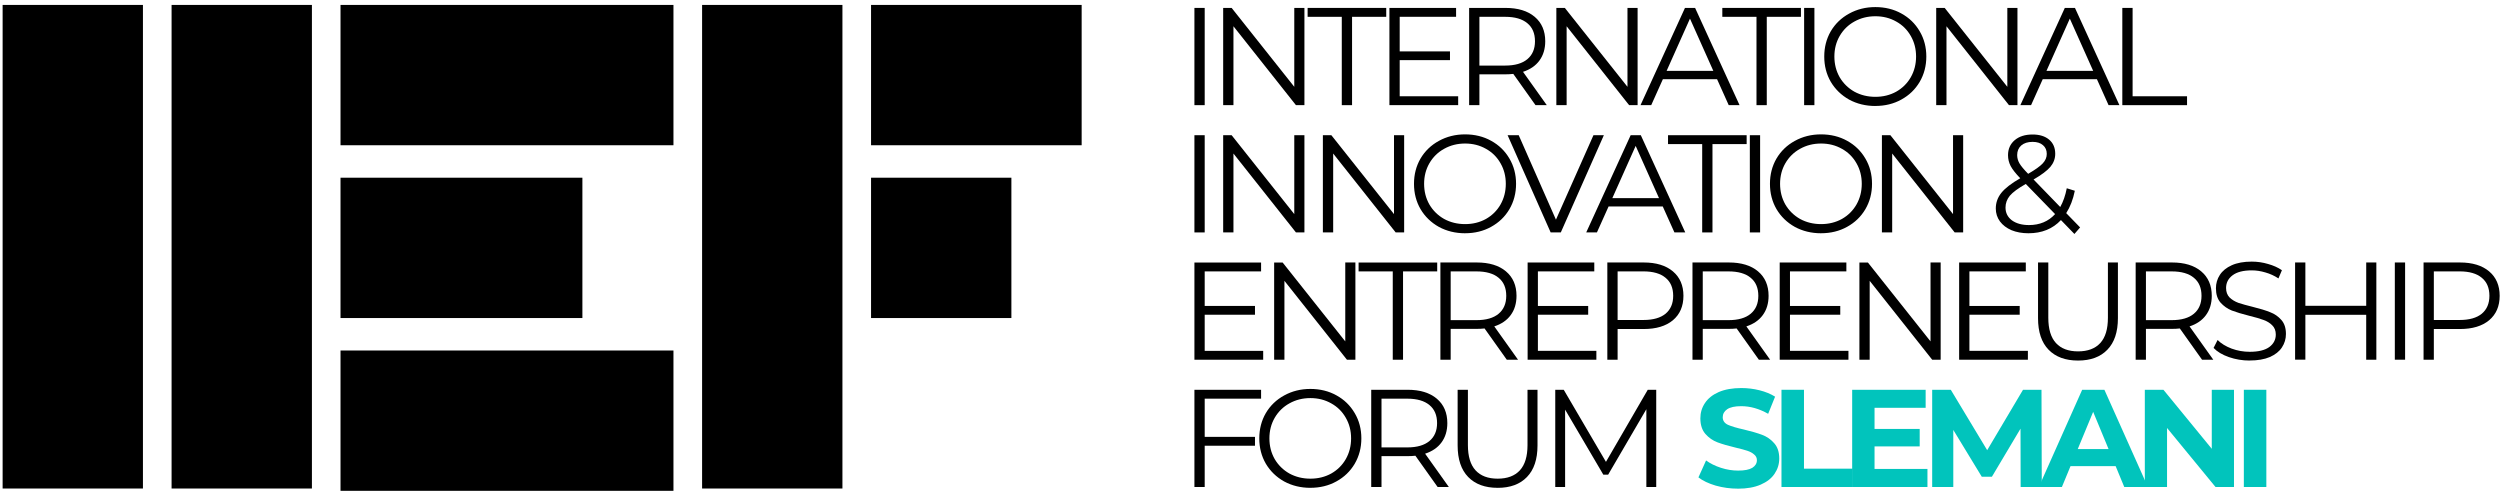 <?xml version="1.0" encoding="UTF-8" standalone="no"?>
<!-- Created with Inkscape (http://www.inkscape.org/) -->

<svg
   width="510"
   height="101"
   viewBox="0 0 134.937 26.723"
   version="1.1"
   id="svg1200"
   inkscape:version="1.2.2 (b0a8486541, 2022-12-01)"
   sodipodi:docname="logo_iief.svg"
   xmlns:inkscape="http://www.inkscape.org/namespaces/inkscape"
   xmlns:sodipodi="http://sodipodi.sourceforge.net/DTD/sodipodi-0.dtd"
   xmlns="http://www.w3.org/2000/svg"
   xmlns:svg="http://www.w3.org/2000/svg">
  <sodipodi:namedview
     id="namedview1202"
     pagecolor="#ffffff"
     bordercolor="#666666"
     borderopacity="1.0"
     inkscape:pageshadow="2"
     inkscape:pageopacity="0.0"
     inkscape:pagecheckerboard="0"
     inkscape:document-units="mm"
     showgrid="false"
     units="px"
     borderlayer="true"
     inkscape:showpageshadow="false"
     inkscape:zoom="1.9735791"
     inkscape:cx="339.48475"
     inkscape:cy="36.481943"
     inkscape:window-width="1600"
     inkscape:window-height="831"
     inkscape:window-x="0"
     inkscape:window-y="0"
     inkscape:window-maximized="1"
     inkscape:current-layer="g1480"
     inkscape:deskcolor="#d1d1d1" />
  <defs
     id="defs1197" />
  <g
     inkscape:label="Layer 1"
     inkscape:groupmode="layer"
     id="layer1">
    <g
       id="g1077"
       transform="matrix(0.445,0,0,0.445,12.143,-0.647)">
      <g
         aria-label="INTERNATIONAL INNOVATION &amp; ENTREPRENEURSHIP FORUM SLEMANI '24"
         id="text4353-3"
         style="font-weight:300;font-size:7.488px;line-height:0.91;font-family:Inter;-inkscape-font-specification:'Inter Light';letter-spacing:-0.712px;word-spacing:0px;fill:#000000;stroke-width:0.265"
         transform="matrix(2.25,0,0,2.25,122.9,2.052)">
        <g
           id="g1480"
           transform="translate(-2.502)">
          <path
             d="M 2.666,26.334 H 10.23 V 0.265 H 2.666 Z"
             style="fill:#000000;fill-opacity:1;fill-rule:nonzero;stroke:none;stroke-width:0.157"
             id="path12"
             transform="translate(-66.773,-0.265)" />
          <path
             d="m 11.774,26.334 h 7.565 V 0.265 h -7.565 z"
             style="fill:#000000;fill-opacity:1;fill-rule:nonzero;stroke:none;stroke-width:0.157"
             id="path14"
             transform="translate(-66.773,-0.265)" />
          <path
             d="m 40.373,26.334 h 7.565 V 0.265 h -7.565 z"
             style="fill:#000000;fill-opacity:1;fill-rule:nonzero;stroke:none;stroke-width:0.157"
             id="path16"
             transform="translate(-66.773,-0.265)" />
          <path
             d="m 20.881,7.829 h 17.948 V 0.265 h -17.948 z"
             style="fill:#000000;fill-opacity:1;fill-rule:nonzero;stroke:none;stroke-width:0.157"
             id="path18"
             transform="translate(-66.773,-0.265)" />
          <path
             d="M 20.881,17.144 H 33.92 V 9.579 H 20.881 Z"
             style="fill:#000000;fill-opacity:1;fill-rule:nonzero;stroke:none;stroke-width:0.157"
             id="path20"
             transform="translate(-66.773,-0.265)" />
          <path
             d="M 49.481,7.829 H 60.834 V 0.265 H 49.481 Z"
             style="fill:#000000;fill-opacity:1;fill-rule:nonzero;stroke:none;stroke-width:0.157"
             id="path22"
             transform="translate(-66.773,-0.265)" />
          <path
             d="m 49.481,17.144 h 7.565 V 9.579 h -7.565 z"
             style="fill:#000000;fill-opacity:1;fill-rule:nonzero;stroke:none;stroke-width:0.157"
             id="path24"
             transform="translate(-66.773,-0.265)" />
          <path
             d="m 20.881,26.458 h 17.948 V 18.894 h -17.948 z"
             style="fill:#000000;fill-opacity:1;fill-rule:nonzero;stroke:none;stroke-width:0.157"
             id="path26"
             transform="translate(-66.773,-0.265)" />
          <path
             d="M 0.14,0.161 H 0.694 V 5.403 H 0.14 Z"
             style="font-weight:normal;font-family:Montserrat;-inkscape-font-specification:Montserrat;fill:#000000"
             id="path90209" />
          <path
             d="M 6.07,0.161 V 5.403 H 5.613 L 2.244,1.15 V 5.403 H 1.69 V 0.161 H 2.146 L 5.523,4.414 V 0.161 Z"
             style="font-weight:normal;font-family:Montserrat;-inkscape-font-specification:Montserrat;fill:#000000"
             id="path90211" />
          <path
             d="M 8.084,0.641 H 6.242 V 0.161 H 10.48 V 0.641 H 8.638 V 5.403 H 8.084 Z"
             style="font-weight:normal;font-family:Montserrat;-inkscape-font-specification:Montserrat;fill:#000000"
             id="path90213" />
          <path
             d="M 14.358,4.924 V 5.403 H 10.652 V 0.161 h 3.594 V 0.641 h -3.04 v 1.864 h 2.711 v 0.472 h -2.711 v 1.947 z"
             style="font-weight:normal;font-family:Montserrat;-inkscape-font-specification:Montserrat;fill:#000000"
             id="path90215" />
          <path
             d="M 18.528,5.403 17.33,3.718 Q 17.128,3.741 16.911,3.741 H 15.503 V 5.403 H 14.949 V 0.161 H 16.911 q 1.003,0 1.572,0.479 0.569,0.479 0.569,1.318 0,0.614 -0.314,1.041 -0.307,0.419 -0.884,0.607 L 19.135,5.403 Z M 16.896,3.269 q 0.779,0 1.191,-0.344 0.412,-0.344 0.412,-0.966 0,-0.636 -0.412,-0.973 Q 17.675,0.641 16.896,0.641 h -1.393 v 2.628 z"
             style="font-weight:normal;font-family:Montserrat;-inkscape-font-specification:Montserrat;fill:#000000"
             id="path90217" />
          <path
             d="M 24.031,0.161 V 5.403 h -0.457 l -3.369,-4.253 v 4.253 h -0.554 V 0.161 h 0.457 L 23.485,4.414 V 0.161 Z"
             style="font-weight:normal;font-family:Montserrat;-inkscape-font-specification:Montserrat;fill:#000000"
             id="path90219" />
          <path
             d="M 28.314,4.003 H 25.394 L 24.765,5.403 h -0.577 l 2.396,-5.241 h 0.547 L 29.527,5.403 H 28.943 Z M 28.112,3.553 26.854,0.738 25.596,3.553 Z"
             style="font-weight:normal;font-family:Montserrat;-inkscape-font-specification:Montserrat;fill:#000000"
             id="path90221" />
          <path
             d="M 30.44,0.641 H 28.598 V 0.161 h 4.238 V 0.641 h -1.842 v 4.762 h -0.554 z"
             style="font-weight:normal;font-family:Montserrat;-inkscape-font-specification:Montserrat;fill:#000000"
             id="path90223" />
          <path
             d="M 33.008,0.161 H 33.562 V 5.403 h -0.554 z"
             style="font-weight:normal;font-family:Montserrat;-inkscape-font-specification:Montserrat;fill:#000000"
             id="path90225" />
          <path
             d="m 36.849,5.448 q -0.779,0 -1.415,-0.344 Q 34.805,4.751 34.445,4.145 34.093,3.538 34.093,2.782 q 0,-0.756 0.352,-1.363 0.359,-0.607 0.988,-0.951 0.636,-0.352 1.415,-0.352 0.779,0 1.4,0.344 0.629,0.344 0.988,0.958 0.359,0.607 0.359,1.363 0,0.756 -0.359,1.37 -0.359,0.607 -0.988,0.951 -0.621,0.344 -1.4,0.344 z m 0,-0.494 q 0.621,0 1.123,-0.277 0.502,-0.285 0.786,-0.779 0.285,-0.502 0.285,-1.116 0,-0.614 -0.285,-1.108 -0.285,-0.502 -0.786,-0.779 -0.502,-0.285 -1.123,-0.285 -0.621,0 -1.131,0.285 -0.502,0.277 -0.794,0.779 -0.285,0.494 -0.285,1.108 0,0.614 0.285,1.116 0.292,0.494 0.794,0.779 0.509,0.277 1.131,0.277 z"
             style="font-weight:normal;font-family:Montserrat;-inkscape-font-specification:Montserrat;fill:#000000"
             id="path90227" />
          <path
             d="M 44.508,0.161 V 5.403 h -0.457 L 40.682,1.15 V 5.403 H 40.128 V 0.161 h 0.457 L 43.962,4.414 V 0.161 Z"
             style="font-weight:normal;font-family:Montserrat;-inkscape-font-specification:Montserrat;fill:#000000"
             id="path90229" />
          <path
             d="M 48.791,4.003 H 45.871 L 45.242,5.403 H 44.665 L 47.061,0.161 h 0.547 L 50.004,5.403 H 49.42 Z M 48.589,3.553 47.331,0.738 46.073,3.553 Z"
             style="font-weight:normal;font-family:Montserrat;-inkscape-font-specification:Montserrat;fill:#000000"
             id="path90231" />
          <path
             d="m 50.161,0.161 h 0.554 V 4.924 h 2.935 v 0.479 h -3.489 z"
             style="font-weight:normal;font-family:Montserrat;-inkscape-font-specification:Montserrat;fill:#000000"
             id="path90233" />
          <path
             d="M 0.14,7.023 H 0.694 V 12.264 H 0.14 Z"
             style="font-weight:normal;font-family:Montserrat;-inkscape-font-specification:Montserrat;fill:#000000"
             id="path90235" />
          <path
             d="M 6.07,7.023 V 12.264 H 5.613 L 2.244,8.011 V 12.264 H 1.69 V 7.023 H 2.146 L 5.523,11.276 V 7.023 Z"
             style="font-weight:normal;font-family:Montserrat;-inkscape-font-specification:Montserrat;fill:#000000"
             id="path90237" />
          <path
             d="m 11.446,7.023 v 5.241 h -0.457 L 7.62,8.011 V 12.264 H 7.065 V 7.023 H 7.522 L 10.899,11.276 V 7.023 Z"
             style="font-weight:normal;font-family:Montserrat;-inkscape-font-specification:Montserrat;fill:#000000"
             id="path90239" />
          <path
             d="m 14.732,12.309 q -0.779,0 -1.415,-0.344 -0.629,-0.352 -0.988,-0.958 -0.352,-0.607 -0.352,-1.363 0,-0.756 0.352,-1.363 0.359,-0.607 0.988,-0.951 0.636,-0.352 1.415,-0.352 0.779,0 1.4,0.344 0.629,0.344 0.988,0.958 0.359,0.607 0.359,1.363 0,0.756 -0.359,1.37 -0.359,0.607 -0.988,0.951 -0.621,0.344 -1.4,0.344 z m 0,-0.494 q 0.621,0 1.123,-0.277 0.502,-0.285 0.786,-0.779 0.285,-0.502 0.285,-1.116 0,-0.614 -0.285,-1.108 -0.285,-0.502 -0.786,-0.779 -0.502,-0.285 -1.123,-0.285 -0.621,0 -1.131,0.285 -0.502,0.277 -0.794,0.779 -0.285,0.494 -0.285,1.108 0,0.614 0.285,1.116 0.292,0.494 0.794,0.779 0.509,0.277 1.131,0.277 z"
             style="font-weight:normal;font-family:Montserrat;-inkscape-font-specification:Montserrat;fill:#000000"
             id="path90241" />
          <path
             d="m 22.212,7.023 -2.321,5.241 h -0.547 l -2.321,-5.241 h 0.599 l 2.007,4.553 2.022,-4.553 z"
             style="font-weight:normal;font-family:Montserrat;-inkscape-font-specification:Montserrat;fill:#000000"
             id="path90243" />
          <path
             d="m 25.387,10.864 h -2.92 l -0.629,1.4 h -0.577 l 2.396,-5.241 h 0.547 l 2.396,5.241 H 26.016 Z M 25.185,10.415 23.927,7.599 22.669,10.415 Z"
             style="font-weight:normal;font-family:Montserrat;-inkscape-font-specification:Montserrat;fill:#000000"
             id="path90245" />
          <path
             d="M 27.513,7.502 H 25.671 V 7.023 h 4.238 V 7.502 h -1.842 v 4.762 h -0.554 z"
             style="font-weight:normal;font-family:Montserrat;-inkscape-font-specification:Montserrat;fill:#000000"
             id="path90247" />
          <path
             d="m 30.081,7.023 h 0.554 v 5.241 h -0.554 z"
             style="font-weight:normal;font-family:Montserrat;-inkscape-font-specification:Montserrat;fill:#000000"
             id="path90249" />
          <path
             d="m 33.921,12.309 q -0.779,0 -1.415,-0.344 -0.629,-0.352 -0.988,-0.958 -0.352,-0.607 -0.352,-1.363 0,-0.756 0.352,-1.363 0.359,-0.607 0.988,-0.951 0.636,-0.352 1.415,-0.352 0.779,0 1.4,0.344 0.629,0.344 0.988,0.958 0.359,0.607 0.359,1.363 0,0.756 -0.359,1.37 -0.359,0.607 -0.988,0.951 -0.621,0.344 -1.4,0.344 z m 0,-0.494 q 0.621,0 1.123,-0.277 0.502,-0.285 0.786,-0.779 0.285,-0.502 0.285,-1.116 0,-0.614 -0.285,-1.108 -0.285,-0.502 -0.786,-0.779 -0.502,-0.285 -1.123,-0.285 -0.621,0 -1.131,0.285 -0.502,0.277 -0.794,0.779 -0.285,0.494 -0.285,1.108 0,0.614 0.285,1.116 0.292,0.494 0.794,0.779 0.509,0.277 1.131,0.277 z"
             style="font-weight:normal;font-family:Montserrat;-inkscape-font-specification:Montserrat;fill:#000000"
             id="path90251" />
          <path
             d="M 41.581,7.023 V 12.264 H 41.124 L 37.755,8.011 V 12.264 H 37.201 V 7.023 h 0.457 l 3.377,4.253 V 7.023 Z"
             style="font-weight:normal;font-family:Montserrat;-inkscape-font-specification:Montserrat;fill:#000000"
             id="path90253" />
          <path
             d="m 47.578,12.347 -0.726,-0.749 q -0.666,0.711 -1.752,0.711 -0.509,0 -0.914,-0.165 -0.397,-0.172 -0.621,-0.472 -0.225,-0.307 -0.225,-0.696 0,-0.472 0.3,-0.846 0.3,-0.374 1.018,-0.786 -0.374,-0.389 -0.517,-0.659 -0.142,-0.277 -0.142,-0.584 0,-0.502 0.359,-0.809 0.359,-0.307 0.966,-0.307 0.562,0 0.891,0.277 0.329,0.277 0.329,0.764 0,0.389 -0.262,0.704 -0.262,0.307 -0.906,0.681 l 1.438,1.483 q 0.24,-0.427 0.352,-1.011 l 0.434,0.135 q -0.142,0.704 -0.464,1.206 l 0.749,0.771 z M 45.324,7.382 q -0.389,0 -0.614,0.195 -0.217,0.195 -0.217,0.517 0,0.232 0.12,0.442 0.12,0.21 0.472,0.569 0.569,-0.329 0.786,-0.562 0.217,-0.232 0.217,-0.509 0,-0.3 -0.202,-0.472 -0.202,-0.18 -0.562,-0.18 z m -0.195,4.485 q 0.869,0 1.408,-0.592 L 44.957,9.651 q -0.621,0.352 -0.861,0.636 -0.232,0.285 -0.232,0.636 0,0.427 0.344,0.689 0.352,0.255 0.921,0.255 z"
             style="font-weight:normal;font-family:Montserrat;-inkscape-font-specification:Montserrat;fill:#000000"
             id="path90255" />
          <path
             d="m 3.847,18.647 v 0.479 H 0.14 v -5.241 h 3.594 v 0.479 H 0.694 v 1.864 H 3.405 v 0.472 H 0.694 v 1.947 z"
             style="font-weight:normal;font-family:Montserrat;-inkscape-font-specification:Montserrat;fill:#000000"
             id="path90257" />
          <path
             d="m 8.818,13.884 v 5.241 H 8.361 L 4.992,14.873 v 4.253 H 4.438 v -5.241 h 0.457 l 3.377,4.253 v -4.253 z"
             style="font-weight:normal;font-family:Montserrat;-inkscape-font-specification:Montserrat;fill:#000000"
             id="path90259" />
          <path
             d="M 10.832,14.364 H 8.99 v -0.479 h 4.238 v 0.479 h -1.842 v 4.762 h -0.554 z"
             style="font-weight:normal;font-family:Montserrat;-inkscape-font-specification:Montserrat;fill:#000000"
             id="path90261" />
          <path
             d="m 16.979,19.126 -1.198,-1.685 q -0.202,0.022 -0.419,0.022 h -1.408 v 1.662 h -0.554 v -5.241 h 1.962 q 1.003,0 1.572,0.479 0.569,0.479 0.569,1.318 0,0.614 -0.314,1.041 -0.307,0.419 -0.884,0.607 l 1.28,1.797 z m -1.632,-2.134 q 0.779,0 1.191,-0.344 0.412,-0.344 0.412,-0.966 0,-0.636 -0.412,-0.973 -0.412,-0.344 -1.191,-0.344 h -1.393 v 2.628 z"
             style="font-weight:normal;font-family:Montserrat;-inkscape-font-specification:Montserrat;fill:#000000"
             id="path90263" />
          <path
             d="m 21.808,18.647 v 0.479 h -3.706 v -5.241 h 3.594 v 0.479 h -3.04 v 1.864 h 2.711 v 0.472 h -2.711 v 1.947 z"
             style="font-weight:normal;font-family:Montserrat;-inkscape-font-specification:Montserrat;fill:#000000"
             id="path90265" />
          <path
             d="m 24.361,13.884 q 1.003,0 1.572,0.479 0.569,0.479 0.569,1.318 0,0.839 -0.569,1.318 -0.569,0.472 -1.572,0.472 h -1.408 v 1.655 h -0.554 v -5.241 z m -0.015,3.1 q 0.779,0 1.191,-0.337 0.412,-0.344 0.412,-0.966 0,-0.636 -0.412,-0.973 -0.412,-0.344 -1.191,-0.344 h -1.393 v 2.621 z"
             style="font-weight:normal;font-family:Montserrat;-inkscape-font-specification:Montserrat;fill:#000000"
             id="path90267" />
          <path
             d="m 30.568,19.126 -1.198,-1.685 q -0.202,0.022 -0.419,0.022 h -1.408 v 1.662 h -0.554 v -5.241 h 1.962 q 1.003,0 1.572,0.479 0.569,0.479 0.569,1.318 0,0.614 -0.314,1.041 -0.307,0.419 -0.884,0.607 l 1.28,1.797 z m -1.632,-2.134 q 0.779,0 1.191,-0.344 0.412,-0.344 0.412,-0.966 0,-0.636 -0.412,-0.973 -0.412,-0.344 -1.191,-0.344 h -1.393 v 2.628 z"
             style="font-weight:normal;font-family:Montserrat;-inkscape-font-specification:Montserrat;fill:#000000"
             id="path90269" />
          <path
             d="m 35.397,18.647 v 0.479 h -3.706 v -5.241 h 3.594 v 0.479 h -3.04 v 1.864 h 2.711 v 0.472 h -2.711 v 1.947 z"
             style="font-weight:normal;font-family:Montserrat;-inkscape-font-specification:Montserrat;fill:#000000"
             id="path90271" />
          <path
             d="m 40.368,13.884 v 5.241 h -0.457 L 36.542,14.873 v 4.253 h -0.554 v -5.241 h 0.457 l 3.377,4.253 v -4.253 z"
             style="font-weight:normal;font-family:Montserrat;-inkscape-font-specification:Montserrat;fill:#000000"
             id="path90273" />
          <path
             d="m 45.07,18.647 v 0.479 h -3.706 v -5.241 h 3.594 v 0.479 h -3.04 v 1.864 h 2.711 v 0.472 h -2.711 v 1.947 z"
             style="font-weight:normal;font-family:Montserrat;-inkscape-font-specification:Montserrat;fill:#000000"
             id="path90275" />
          <path
             d="m 47.773,19.171 q -1.018,0 -1.587,-0.584 -0.569,-0.584 -0.569,-1.7 v -3.003 h 0.554 v 2.98 q 0,0.913 0.412,1.363 0.412,0.449 1.191,0.449 0.786,0 1.198,-0.449 0.412,-0.449 0.412,-1.363 v -2.98 h 0.539 v 3.003 q 0,1.116 -0.569,1.7 -0.562,0.584 -1.58,0.584 z"
             style="font-weight:normal;font-family:Montserrat;-inkscape-font-specification:Montserrat;fill:#000000"
             id="path90277" />
          <path
             d="m 54.459,19.126 -1.198,-1.685 q -0.202,0.022 -0.419,0.022 h -1.408 v 1.662 h -0.554 v -5.241 h 1.962 q 1.003,0 1.572,0.479 0.569,0.479 0.569,1.318 0,0.614 -0.314,1.041 -0.307,0.419 -0.884,0.607 l 1.28,1.797 z m -1.632,-2.134 q 0.779,0 1.191,-0.344 0.412,-0.344 0.412,-0.966 0,-0.636 -0.412,-0.973 -0.412,-0.344 -1.191,-0.344 h -1.393 v 2.628 z"
             style="font-weight:normal;font-family:Montserrat;-inkscape-font-specification:Montserrat;fill:#000000"
             id="path90279" />
          <path
             d="m 57.027,19.171 q -0.584,0 -1.123,-0.187 -0.532,-0.187 -0.824,-0.494 l 0.217,-0.427 q 0.285,0.285 0.756,0.464 0.472,0.172 0.973,0.172 0.704,0 1.056,-0.255 0.352,-0.262 0.352,-0.674 0,-0.314 -0.195,-0.502 -0.187,-0.187 -0.464,-0.285 -0.277,-0.105 -0.771,-0.225 -0.592,-0.15 -0.943,-0.285 -0.352,-0.142 -0.607,-0.427 -0.247,-0.285 -0.247,-0.771 0,-0.397 0.21,-0.719 0.21,-0.329 0.644,-0.524 0.434,-0.195 1.078,-0.195 0.449,0 0.876,0.127 0.434,0.12 0.749,0.337 l -0.187,0.442 q -0.329,-0.217 -0.704,-0.322 -0.374,-0.112 -0.734,-0.112 -0.689,0 -1.041,0.27 -0.344,0.262 -0.344,0.681 0,0.314 0.187,0.509 0.195,0.187 0.479,0.292 0.292,0.097 0.779,0.217 0.577,0.142 0.928,0.285 0.359,0.135 0.607,0.419 0.247,0.277 0.247,0.756 0,0.397 -0.217,0.726 -0.21,0.322 -0.651,0.517 -0.442,0.187 -1.086,0.187 z"
             style="font-weight:normal;font-family:Montserrat;-inkscape-font-specification:Montserrat;fill:#000000"
             id="path90281" />
          <path
             d="m 63.855,13.884 v 5.241 h -0.547 v -2.419 H 60.029 v 2.419 h -0.554 v -5.241 h 0.554 v 2.336 h 3.28 v -2.336 z"
             style="font-weight:normal;font-family:Montserrat;-inkscape-font-specification:Montserrat;fill:#000000"
             id="path90283" />
          <path
             d="m 64.851,13.884 h 0.554 v 5.241 h -0.554 z"
             style="font-weight:normal;font-family:Montserrat;-inkscape-font-specification:Montserrat;fill:#000000"
             id="path90285" />
          <path
             d="m 68.362,13.884 q 1.003,0 1.572,0.479 0.569,0.479 0.569,1.318 0,0.839 -0.569,1.318 -0.569,0.472 -1.572,0.472 h -1.408 v 1.655 h -0.554 v -5.241 z m -0.015,3.1 q 0.779,0 1.191,-0.337 0.412,-0.344 0.412,-0.966 0,-0.636 -0.412,-0.973 -0.412,-0.344 -1.191,-0.344 h -1.393 v 2.621 z"
             style="font-weight:normal;font-family:Montserrat;-inkscape-font-specification:Montserrat;fill:#000000"
             id="path90287" />
          <path
             d="m 0.694,21.225 v 2.059 H 3.405 v 0.479 H 0.694 v 2.224 H 0.14 V 20.746 h 3.594 v 0.479 z"
             style="font-weight:normal;font-family:Montserrat;-inkscape-font-specification:Montserrat;fill:#000000"
             id="path90289" />
          <path
             d="m 6.392,26.032 q -0.779,0 -1.415,-0.344 -0.629,-0.352 -0.988,-0.958 -0.352,-0.607 -0.352,-1.363 0,-0.756 0.352,-1.363 0.359,-0.607 0.988,-0.951 0.636,-0.352 1.415,-0.352 0.779,0 1.4,0.344 0.629,0.344 0.988,0.958 0.359,0.607 0.359,1.363 0,0.756 -0.359,1.37 -0.359,0.607 -0.988,0.951 -0.621,0.344 -1.4,0.344 z m 0,-0.494 q 0.621,0 1.123,-0.277 0.502,-0.285 0.786,-0.779 0.285,-0.502 0.285,-1.116 0,-0.614 -0.285,-1.108 -0.285,-0.502 -0.786,-0.779 -0.502,-0.285 -1.123,-0.285 -0.621,0 -1.131,0.285 -0.502,0.277 -0.794,0.779 -0.285,0.494 -0.285,1.108 0,0.614 0.285,1.116 0.292,0.494 0.794,0.779 0.509,0.277 1.131,0.277 z"
             style="font-weight:normal;font-family:Montserrat;-inkscape-font-specification:Montserrat;fill:#000000"
             id="path90291" />
          <path
             d="m 13.25,25.987 -1.198,-1.685 q -0.202,0.022 -0.419,0.022 H 10.225 v 1.662 H 9.671 V 20.746 h 1.962 q 1.003,0 1.572,0.479 0.569,0.479 0.569,1.318 0,0.614 -0.314,1.041 -0.307,0.419 -0.884,0.607 l 1.28,1.797 z m -1.632,-2.134 q 0.779,0 1.191,-0.344 0.412,-0.344 0.412,-0.966 0,-0.636 -0.412,-0.973 -0.412,-0.344 -1.191,-0.344 H 10.225 v 2.628 z"
             style="font-weight:normal;font-family:Montserrat;-inkscape-font-specification:Montserrat;fill:#000000"
             id="path90293" />
          <path
             d="m 16.485,26.032 q -1.018,0 -1.587,-0.584 -0.569,-0.584 -0.569,-1.7 V 20.746 h 0.554 v 2.98 q 0,0.914 0.412,1.363 0.412,0.449 1.191,0.449 0.786,0 1.198,-0.449 0.412,-0.449 0.412,-1.363 V 20.746 h 0.539 v 3.003 q 0,1.116 -0.569,1.7 -0.562,0.584 -1.58,0.584 z"
             style="font-weight:normal;font-family:Montserrat;-inkscape-font-specification:Montserrat;fill:#000000"
             id="path90295" />
          <path
             d="m 25.035,20.746 v 5.241 h -0.532 v -4.193 l -2.059,3.527 h -0.262 l -2.059,-3.504 v 4.171 H 19.592 V 20.746 h 0.457 l 2.276,3.886 2.254,-3.886 z"
             style="font-weight:normal;font-family:Montserrat;-inkscape-font-specification:Montserrat;fill:#000000"
             id="path90297" />
          <path
             d="m 29.444,26.077 q -0.621,0 -1.206,-0.165 -0.577,-0.172 -0.928,-0.442 l 0.412,-0.914 q 0.337,0.247 0.801,0.397 0.464,0.15 0.928,0.15 0.517,0 0.764,-0.15 0.247,-0.157 0.247,-0.412 0,-0.187 -0.15,-0.307 -0.142,-0.127 -0.374,-0.202 -0.225,-0.075 -0.614,-0.165 -0.599,-0.142 -0.981,-0.285 -0.382,-0.142 -0.659,-0.457 -0.27,-0.314 -0.27,-0.839 0,-0.457 0.247,-0.824 0.247,-0.374 0.741,-0.592 0.502,-0.217 1.22,-0.217 0.502,0 0.981,0.12 0.479,0.12 0.839,0.344 L 31.069,22.041 Q 30.343,21.63 29.616,21.63 q -0.509,0 -0.756,0.165 -0.24,0.165 -0.24,0.434 0,0.27 0.277,0.404 0.285,0.127 0.861,0.255 0.599,0.142 0.981,0.285 0.382,0.142 0.651,0.449 0.277,0.307 0.277,0.831 0,0.449 -0.255,0.824 -0.247,0.367 -0.749,0.584 -0.502,0.217 -1.22,0.217 z"
             style="font-weight:bold;font-family:Montserrat;-inkscape-font-specification:'Montserrat Bold';fill:#01c4bc;fill-opacity:1"
             id="path90299" />
          <path
             d="m 31.787,20.746 h 1.213 v 4.253 h 2.628 v 0.988 h -3.841 z"
             style="font-weight:bold;font-family:Montserrat;-inkscape-font-specification:'Montserrat Bold';fill:#01c4bc;fill-opacity:1"
             id="path90301" />
          <path
             d="m 39.656,25.014 v 0.973 H 35.598 V 20.746 h 3.961 v 0.973 h -2.755 v 1.138 h 2.434 v 0.943 h -2.434 v 1.213 z"
             style="font-weight:bold;font-family:Montserrat;-inkscape-font-specification:'Montserrat Bold';fill:#01c4bc;fill-opacity:1"
             id="path90303" />
          <path
             d="m 44.68,25.987 -0.007,-3.145 -1.542,2.591 H 42.584 l -1.535,-2.523 v 3.077 H 39.911 V 20.746 h 1.003 l 1.962,3.257 1.932,-3.257 h 0.996 l 0.015,5.241 z"
             style="font-weight:bold;font-family:Montserrat;-inkscape-font-specification:'Montserrat Bold';fill:#01c4bc;fill-opacity:1"
             id="path90305" />
          <path
             d="m 49.802,24.864 h -2.434 l -0.464,1.123 h -1.243 L 47.997,20.746 h 1.198 l 2.344,5.241 h -1.273 z m -0.382,-0.921 -0.831,-2.007 -0.831,2.007 z"
             style="font-weight:bold;font-family:Montserrat;-inkscape-font-specification:'Montserrat Bold';fill:#01c4bc;fill-opacity:1"
             id="path90307" />
          <path
             d="m 56.181,20.746 v 5.241 h -0.996 l -2.613,-3.182 v 3.182 H 51.374 V 20.746 h 1.003 l 2.606,3.182 V 20.746 Z"
             style="font-weight:bold;font-family:Montserrat;-inkscape-font-specification:'Montserrat Bold';fill:#01c4bc;fill-opacity:1"
             id="path90309" />
          <path
             d="m 56.712,20.746 h 1.213 v 5.241 h -1.213 z"
             style="font-weight:bold;font-family:Montserrat;-inkscape-font-specification:'Montserrat Bold';fill:#01c4bc;fill-opacity:1"
             id="path90311" />
        </g>
      </g>
    </g>
  </g>
</svg>
